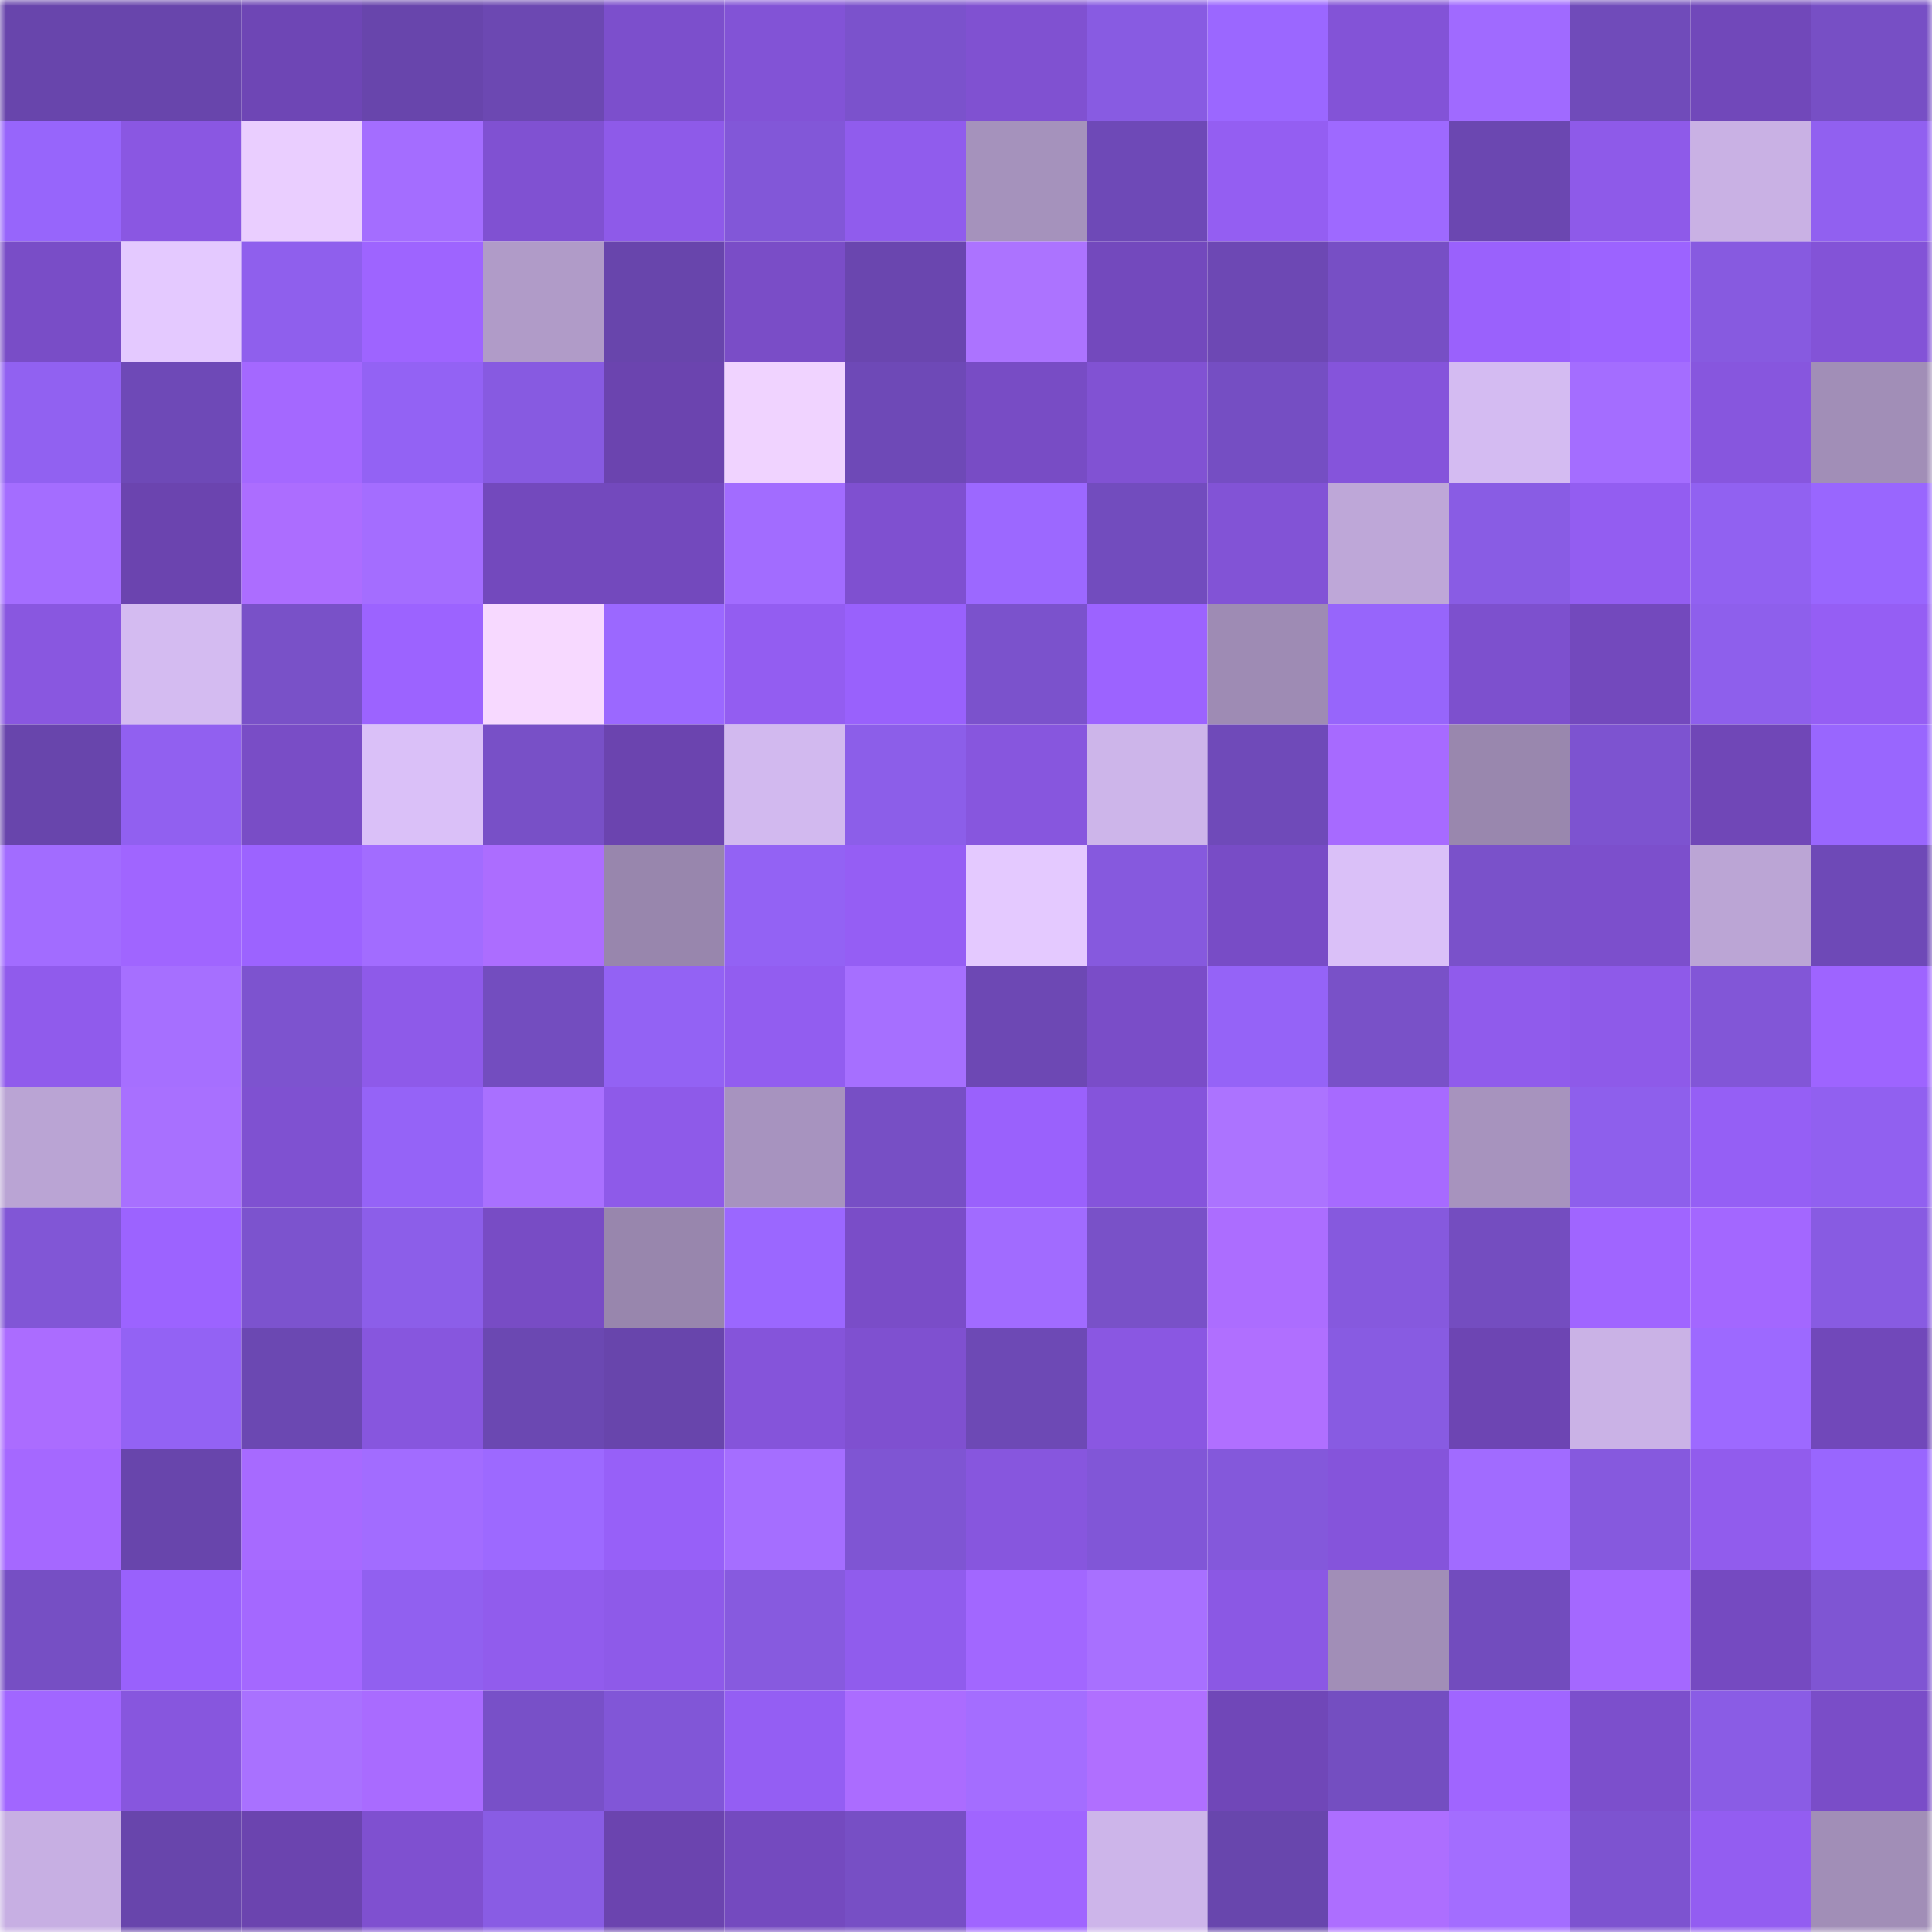 <svg viewBox="0 0 160 160" fill="none" role="img" xmlns="http://www.w3.org/2000/svg" width="240" height="240" name="linea%2Cgorov.linea.eth"><mask id="1061384476" mask-type="alpha" maskUnits="userSpaceOnUse" x="0" y="0" width="160" height="160"><rect width="160" height="160" fill="#FFFFFF"></rect></mask><g mask="url(#1061384476)"><rect x="0" y="0" width="10" height="10" fill="#6845ac"></rect><rect x="10" y="0" width="10" height="10" fill="#6845ac"></rect><rect x="20" y="0" width="10" height="10" fill="#6e46b5"></rect><rect x="30" y="0" width="10" height="10" fill="#6845ac"></rect><rect x="40" y="0" width="10" height="10" fill="#6c48b2"></rect><rect x="50" y="0" width="10" height="10" fill="#7c4fcc"></rect><rect x="60" y="0" width="10" height="10" fill="#8253d6"></rect><rect x="70" y="0" width="10" height="10" fill="#7b52cc"></rect><rect x="80" y="0" width="10" height="10" fill="#8051d1"></rect><rect x="90" y="0" width="10" height="10" fill="#885be2"></rect><rect x="100" y="0" width="10" height="10" fill="#9b67ff"></rect><rect x="110" y="0" width="10" height="10" fill="#8353d7"></rect><rect x="120" y="0" width="10" height="10" fill="#a06aff"></rect><rect x="130" y="0" width="10" height="10" fill="#704bba"></rect><rect x="140" y="0" width="10" height="10" fill="#7148ba"></rect><rect x="150" y="0" width="10" height="10" fill="#774fc5"></rect><rect x="0" y="10" width="10" height="10" fill="#9765fb"></rect><rect x="10" y="10" width="10" height="10" fill="#8a57e2"></rect><rect x="20" y="10" width="10" height="10" fill="#eaceff"></rect><rect x="30" y="10" width="10" height="10" fill="#a46dff"></rect><rect x="40" y="10" width="10" height="10" fill="#8051d2"></rect><rect x="50" y="10" width="10" height="10" fill="#8e5ae9"></rect><rect x="60" y="10" width="10" height="10" fill="#8257d8"></rect><rect x="70" y="10" width="10" height="10" fill="#905ced"></rect><rect x="80" y="10" width="10" height="10" fill="#a592bc"></rect><rect x="90" y="10" width="10" height="10" fill="#6e49b7"></rect><rect x="100" y="10" width="10" height="10" fill="#945ef2"></rect><rect x="110" y="10" width="10" height="10" fill="#9e69ff"></rect><rect x="120" y="10" width="10" height="10" fill="#6b47b1"></rect><rect x="130" y="10" width="10" height="10" fill="#8e5ae9"></rect><rect x="140" y="10" width="10" height="10" fill="#c9b1e4"></rect><rect x="150" y="10" width="10" height="10" fill="#9160f0"></rect><rect x="0" y="20" width="10" height="10" fill="#794dc7"></rect><rect x="10" y="20" width="10" height="10" fill="#e4c9ff"></rect><rect x="20" y="20" width="10" height="10" fill="#8f5fed"></rect><rect x="30" y="20" width="10" height="10" fill="#9e64ff"></rect><rect x="40" y="20" width="10" height="10" fill="#b09bc8"></rect><rect x="50" y="20" width="10" height="10" fill="#6845ac"></rect><rect x="60" y="20" width="10" height="10" fill="#7a4dc7"></rect><rect x="70" y="20" width="10" height="10" fill="#6a46af"></rect><rect x="80" y="20" width="10" height="10" fill="#ac73ff"></rect><rect x="90" y="20" width="10" height="10" fill="#7349bd"></rect><rect x="100" y="20" width="10" height="10" fill="#6d48b4"></rect><rect x="110" y="20" width="10" height="10" fill="#774fc5"></rect><rect x="120" y="20" width="10" height="10" fill="#9a61fc"></rect><rect x="130" y="20" width="10" height="10" fill="#9c63ff"></rect><rect x="140" y="20" width="10" height="10" fill="#875ae0"></rect><rect x="150" y="20" width="10" height="10" fill="#8353d7"></rect><rect x="0" y="30" width="10" height="10" fill="#9161f1"></rect><rect x="10" y="30" width="10" height="10" fill="#6e49b7"></rect><rect x="20" y="30" width="10" height="10" fill="#a468ff"></rect><rect x="30" y="30" width="10" height="10" fill="#9362f4"></rect><rect x="40" y="30" width="10" height="10" fill="#875ae1"></rect><rect x="50" y="30" width="10" height="10" fill="#6b44af"></rect><rect x="60" y="30" width="10" height="10" fill="#f0d3ff"></rect><rect x="70" y="30" width="10" height="10" fill="#6e49b7"></rect><rect x="80" y="30" width="10" height="10" fill="#784cc5"></rect><rect x="90" y="30" width="10" height="10" fill="#8152d3"></rect><rect x="100" y="30" width="10" height="10" fill="#754ec3"></rect><rect x="110" y="30" width="10" height="10" fill="#8554db"></rect><rect x="120" y="30" width="10" height="10" fill="#d4bbf2"></rect><rect x="130" y="30" width="10" height="10" fill="#a46dff"></rect><rect x="140" y="30" width="10" height="10" fill="#8756de"></rect><rect x="150" y="30" width="10" height="10" fill="#a18eb7"></rect><rect x="0" y="40" width="10" height="10" fill="#a46dff"></rect><rect x="10" y="40" width="10" height="10" fill="#6b44af"></rect><rect x="20" y="40" width="10" height="10" fill="#ac6dff"></rect><rect x="30" y="40" width="10" height="10" fill="#a46dff"></rect><rect x="40" y="40" width="10" height="10" fill="#7349bd"></rect><rect x="50" y="40" width="10" height="10" fill="#7349bd"></rect><rect x="60" y="40" width="10" height="10" fill="#a26cff"></rect><rect x="70" y="40" width="10" height="10" fill="#7f50d0"></rect><rect x="80" y="40" width="10" height="10" fill="#9c68ff"></rect><rect x="90" y="40" width="10" height="10" fill="#724cbe"></rect><rect x="100" y="40" width="10" height="10" fill="#8253d6"></rect><rect x="110" y="40" width="10" height="10" fill="#bea7d8"></rect><rect x="120" y="40" width="10" height="10" fill="#895ce4"></rect><rect x="130" y="40" width="10" height="10" fill="#935df1"></rect><rect x="140" y="40" width="10" height="10" fill="#9161f1"></rect><rect x="150" y="40" width="10" height="10" fill="#9966fe"></rect><rect x="0" y="50" width="10" height="10" fill="#8957e0"></rect><rect x="10" y="50" width="10" height="10" fill="#d4bbf1"></rect><rect x="20" y="50" width="10" height="10" fill="#7951c8"></rect><rect x="30" y="50" width="10" height="10" fill="#9c63ff"></rect><rect x="40" y="50" width="10" height="10" fill="#f7d9ff"></rect><rect x="50" y="50" width="10" height="10" fill="#9b68ff"></rect><rect x="60" y="50" width="10" height="10" fill="#935df1"></rect><rect x="70" y="50" width="10" height="10" fill="#9961fc"></rect><rect x="80" y="50" width="10" height="10" fill="#7b52cc"></rect><rect x="90" y="50" width="10" height="10" fill="#9c63ff"></rect><rect x="100" y="50" width="10" height="10" fill="#9e8bb4"></rect><rect x="110" y="50" width="10" height="10" fill="#9765fb"></rect><rect x="120" y="50" width="10" height="10" fill="#7d50ce"></rect><rect x="130" y="50" width="10" height="10" fill="#7349bd"></rect><rect x="140" y="50" width="10" height="10" fill="#8e5fec"></rect><rect x="150" y="50" width="10" height="10" fill="#955ef4"></rect><rect x="0" y="60" width="10" height="10" fill="#6845ac"></rect><rect x="10" y="60" width="10" height="10" fill="#9160f0"></rect><rect x="20" y="60" width="10" height="10" fill="#794dc6"></rect><rect x="30" y="60" width="10" height="10" fill="#dac0f8"></rect><rect x="40" y="60" width="10" height="10" fill="#7850c7"></rect><rect x="50" y="60" width="10" height="10" fill="#6b44af"></rect><rect x="60" y="60" width="10" height="10" fill="#d2b9ef"></rect><rect x="70" y="60" width="10" height="10" fill="#8c5ee9"></rect><rect x="80" y="60" width="10" height="10" fill="#8756de"></rect><rect x="90" y="60" width="10" height="10" fill="#cdb5ea"></rect><rect x="100" y="60" width="10" height="10" fill="#6f4ab9"></rect><rect x="110" y="60" width="10" height="10" fill="#a76aff"></rect><rect x="120" y="60" width="10" height="10" fill="#9987ae"></rect><rect x="130" y="60" width="10" height="10" fill="#7d53d0"></rect><rect x="140" y="60" width="10" height="10" fill="#7047b7"></rect><rect x="150" y="60" width="10" height="10" fill="#9966fe"></rect><rect x="0" y="70" width="10" height="10" fill="#a26cff"></rect><rect x="10" y="70" width="10" height="10" fill="#a065ff"></rect><rect x="20" y="70" width="10" height="10" fill="#9c63ff"></rect><rect x="30" y="70" width="10" height="10" fill="#a26cff"></rect><rect x="40" y="70" width="10" height="10" fill="#ac6dff"></rect><rect x="50" y="70" width="10" height="10" fill="#9886ad"></rect><rect x="60" y="70" width="10" height="10" fill="#9362f4"></rect><rect x="70" y="70" width="10" height="10" fill="#955ef4"></rect><rect x="80" y="70" width="10" height="10" fill="#e4c9ff"></rect><rect x="90" y="70" width="10" height="10" fill="#8659de"></rect><rect x="100" y="70" width="10" height="10" fill="#784cc6"></rect><rect x="110" y="70" width="10" height="10" fill="#dac0f8"></rect><rect x="120" y="70" width="10" height="10" fill="#7a51ca"></rect><rect x="130" y="70" width="10" height="10" fill="#7c4fcc"></rect><rect x="140" y="70" width="10" height="10" fill="#bba5d5"></rect><rect x="150" y="70" width="10" height="10" fill="#6e49b7"></rect><rect x="0" y="80" width="10" height="10" fill="#905bec"></rect><rect x="10" y="80" width="10" height="10" fill="#a66fff"></rect><rect x="20" y="80" width="10" height="10" fill="#7d53cf"></rect><rect x="30" y="80" width="10" height="10" fill="#8e5ae9"></rect><rect x="40" y="80" width="10" height="10" fill="#734dbf"></rect><rect x="50" y="80" width="10" height="10" fill="#9362f4"></rect><rect x="60" y="80" width="10" height="10" fill="#925df0"></rect><rect x="70" y="80" width="10" height="10" fill="#a66fff"></rect><rect x="80" y="80" width="10" height="10" fill="#6d48b4"></rect><rect x="90" y="80" width="10" height="10" fill="#7a4dc8"></rect><rect x="100" y="80" width="10" height="10" fill="#9563f7"></rect><rect x="110" y="80" width="10" height="10" fill="#7951c8"></rect><rect x="120" y="80" width="10" height="10" fill="#905bec"></rect><rect x="130" y="80" width="10" height="10" fill="#8e5ae9"></rect><rect x="140" y="80" width="10" height="10" fill="#8256d7"></rect><rect x="150" y="80" width="10" height="10" fill="#9e64ff"></rect><rect x="0" y="90" width="10" height="10" fill="#baa4d4"></rect><rect x="10" y="90" width="10" height="10" fill="#a870ff"></rect><rect x="20" y="90" width="10" height="10" fill="#7f51d1"></rect><rect x="30" y="90" width="10" height="10" fill="#9563f7"></rect><rect x="40" y="90" width="10" height="10" fill="#a970ff"></rect><rect x="50" y="90" width="10" height="10" fill="#8e5ae9"></rect><rect x="60" y="90" width="10" height="10" fill="#a793bf"></rect><rect x="70" y="90" width="10" height="10" fill="#774fc5"></rect><rect x="80" y="90" width="10" height="10" fill="#9a61fc"></rect><rect x="90" y="90" width="10" height="10" fill="#8554db"></rect><rect x="100" y="90" width="10" height="10" fill="#ac73ff"></rect><rect x="110" y="90" width="10" height="10" fill="#a76aff"></rect><rect x="120" y="90" width="10" height="10" fill="#a793be"></rect><rect x="130" y="90" width="10" height="10" fill="#8e5fec"></rect><rect x="140" y="90" width="10" height="10" fill="#955ff5"></rect><rect x="150" y="90" width="10" height="10" fill="#9160f0"></rect><rect x="0" y="100" width="10" height="10" fill="#8156d6"></rect><rect x="10" y="100" width="10" height="10" fill="#9c63ff"></rect><rect x="20" y="100" width="10" height="10" fill="#7c53ce"></rect><rect x="30" y="100" width="10" height="10" fill="#8c5ee9"></rect><rect x="40" y="100" width="10" height="10" fill="#784cc5"></rect><rect x="50" y="100" width="10" height="10" fill="#9886ad"></rect><rect x="60" y="100" width="10" height="10" fill="#9b67ff"></rect><rect x="70" y="100" width="10" height="10" fill="#7a4dc8"></rect><rect x="80" y="100" width="10" height="10" fill="#a16bff"></rect><rect x="90" y="100" width="10" height="10" fill="#7951c8"></rect><rect x="100" y="100" width="10" height="10" fill="#ac6dff"></rect><rect x="110" y="100" width="10" height="10" fill="#8659de"></rect><rect x="120" y="100" width="10" height="10" fill="#744dc0"></rect><rect x="130" y="100" width="10" height="10" fill="#a065ff"></rect><rect x="140" y="100" width="10" height="10" fill="#a367ff"></rect><rect x="150" y="100" width="10" height="10" fill="#885be2"></rect><rect x="0" y="110" width="10" height="10" fill="#ab6cff"></rect><rect x="10" y="110" width="10" height="10" fill="#9362f4"></rect><rect x="20" y="110" width="10" height="10" fill="#6b48b2"></rect><rect x="30" y="110" width="10" height="10" fill="#8756de"></rect><rect x="40" y="110" width="10" height="10" fill="#6b48b2"></rect><rect x="50" y="110" width="10" height="10" fill="#6845ac"></rect><rect x="60" y="110" width="10" height="10" fill="#8554da"></rect><rect x="70" y="110" width="10" height="10" fill="#7f50d0"></rect><rect x="80" y="110" width="10" height="10" fill="#6d49b5"></rect><rect x="90" y="110" width="10" height="10" fill="#8a57e2"></rect><rect x="100" y="110" width="10" height="10" fill="#b06fff"></rect><rect x="110" y="110" width="10" height="10" fill="#885be2"></rect><rect x="120" y="110" width="10" height="10" fill="#6d45b3"></rect><rect x="130" y="110" width="10" height="10" fill="#cab2e6"></rect><rect x="140" y="110" width="10" height="10" fill="#9d69ff"></rect><rect x="150" y="110" width="10" height="10" fill="#7148ba"></rect><rect x="0" y="120" width="10" height="10" fill="#a568ff"></rect><rect x="10" y="120" width="10" height="10" fill="#6845ac"></rect><rect x="20" y="120" width="10" height="10" fill="#a76aff"></rect><rect x="30" y="120" width="10" height="10" fill="#a26cff"></rect><rect x="40" y="120" width="10" height="10" fill="#9d69ff"></rect><rect x="50" y="120" width="10" height="10" fill="#9760f8"></rect><rect x="60" y="120" width="10" height="10" fill="#a56eff"></rect><rect x="70" y="120" width="10" height="10" fill="#7f55d3"></rect><rect x="80" y="120" width="10" height="10" fill="#8756de"></rect><rect x="90" y="120" width="10" height="10" fill="#8156d7"></rect><rect x="100" y="120" width="10" height="10" fill="#8458db"></rect><rect x="110" y="120" width="10" height="10" fill="#8554db"></rect><rect x="120" y="120" width="10" height="10" fill="#a16bff"></rect><rect x="130" y="120" width="10" height="10" fill="#8659de"></rect><rect x="140" y="120" width="10" height="10" fill="#915ced"></rect><rect x="150" y="120" width="10" height="10" fill="#9966fe"></rect><rect x="0" y="130" width="10" height="10" fill="#764fc4"></rect><rect x="10" y="130" width="10" height="10" fill="#9961fc"></rect><rect x="20" y="130" width="10" height="10" fill="#a468ff"></rect><rect x="30" y="130" width="10" height="10" fill="#9160f0"></rect><rect x="40" y="130" width="10" height="10" fill="#915ced"></rect><rect x="50" y="130" width="10" height="10" fill="#8e5ae9"></rect><rect x="60" y="130" width="10" height="10" fill="#875adf"></rect><rect x="70" y="130" width="10" height="10" fill="#905ced"></rect><rect x="80" y="130" width="10" height="10" fill="#a267ff"></rect><rect x="90" y="130" width="10" height="10" fill="#a870ff"></rect><rect x="100" y="130" width="10" height="10" fill="#8b58e4"></rect><rect x="110" y="130" width="10" height="10" fill="#a18eb7"></rect><rect x="120" y="130" width="10" height="10" fill="#724cbe"></rect><rect x="130" y="130" width="10" height="10" fill="#a468ff"></rect><rect x="140" y="130" width="10" height="10" fill="#754ac1"></rect><rect x="150" y="130" width="10" height="10" fill="#7f55d3"></rect><rect x="0" y="140" width="10" height="10" fill="#a166ff"></rect><rect x="10" y="140" width="10" height="10" fill="#8756de"></rect><rect x="20" y="140" width="10" height="10" fill="#a971ff"></rect><rect x="30" y="140" width="10" height="10" fill="#a96bff"></rect><rect x="40" y="140" width="10" height="10" fill="#7850c8"></rect><rect x="50" y="140" width="10" height="10" fill="#8156d7"></rect><rect x="60" y="140" width="10" height="10" fill="#945ef3"></rect><rect x="70" y="140" width="10" height="10" fill="#ab6cff"></rect><rect x="80" y="140" width="10" height="10" fill="#a46dff"></rect><rect x="90" y="140" width="10" height="10" fill="#b06fff"></rect><rect x="100" y="140" width="10" height="10" fill="#7047b8"></rect><rect x="110" y="140" width="10" height="10" fill="#744ec1"></rect><rect x="120" y="140" width="10" height="10" fill="#a065ff"></rect><rect x="130" y="140" width="10" height="10" fill="#7c4fcc"></rect><rect x="140" y="140" width="10" height="10" fill="#8a5ce5"></rect><rect x="150" y="140" width="10" height="10" fill="#7a4dc8"></rect><rect x="0" y="150" width="10" height="10" fill="#c7afe3"></rect><rect x="10" y="150" width="10" height="10" fill="#6845ac"></rect><rect x="20" y="150" width="10" height="10" fill="#6b44af"></rect><rect x="30" y="150" width="10" height="10" fill="#7f50d0"></rect><rect x="40" y="150" width="10" height="10" fill="#895ce4"></rect><rect x="50" y="150" width="10" height="10" fill="#6b44af"></rect><rect x="60" y="150" width="10" height="10" fill="#744abf"></rect><rect x="70" y="150" width="10" height="10" fill="#774fc5"></rect><rect x="80" y="150" width="10" height="10" fill="#a065ff"></rect><rect x="90" y="150" width="10" height="10" fill="#cdb5ea"></rect><rect x="100" y="150" width="10" height="10" fill="#6846ad"></rect><rect x="110" y="150" width="10" height="10" fill="#ad6eff"></rect><rect x="120" y="150" width="10" height="10" fill="#a36dff"></rect><rect x="130" y="150" width="10" height="10" fill="#7d53d0"></rect><rect x="140" y="150" width="10" height="10" fill="#935df1"></rect><rect x="150" y="150" width="10" height="10" fill="#a18eb7"></rect></g></svg>